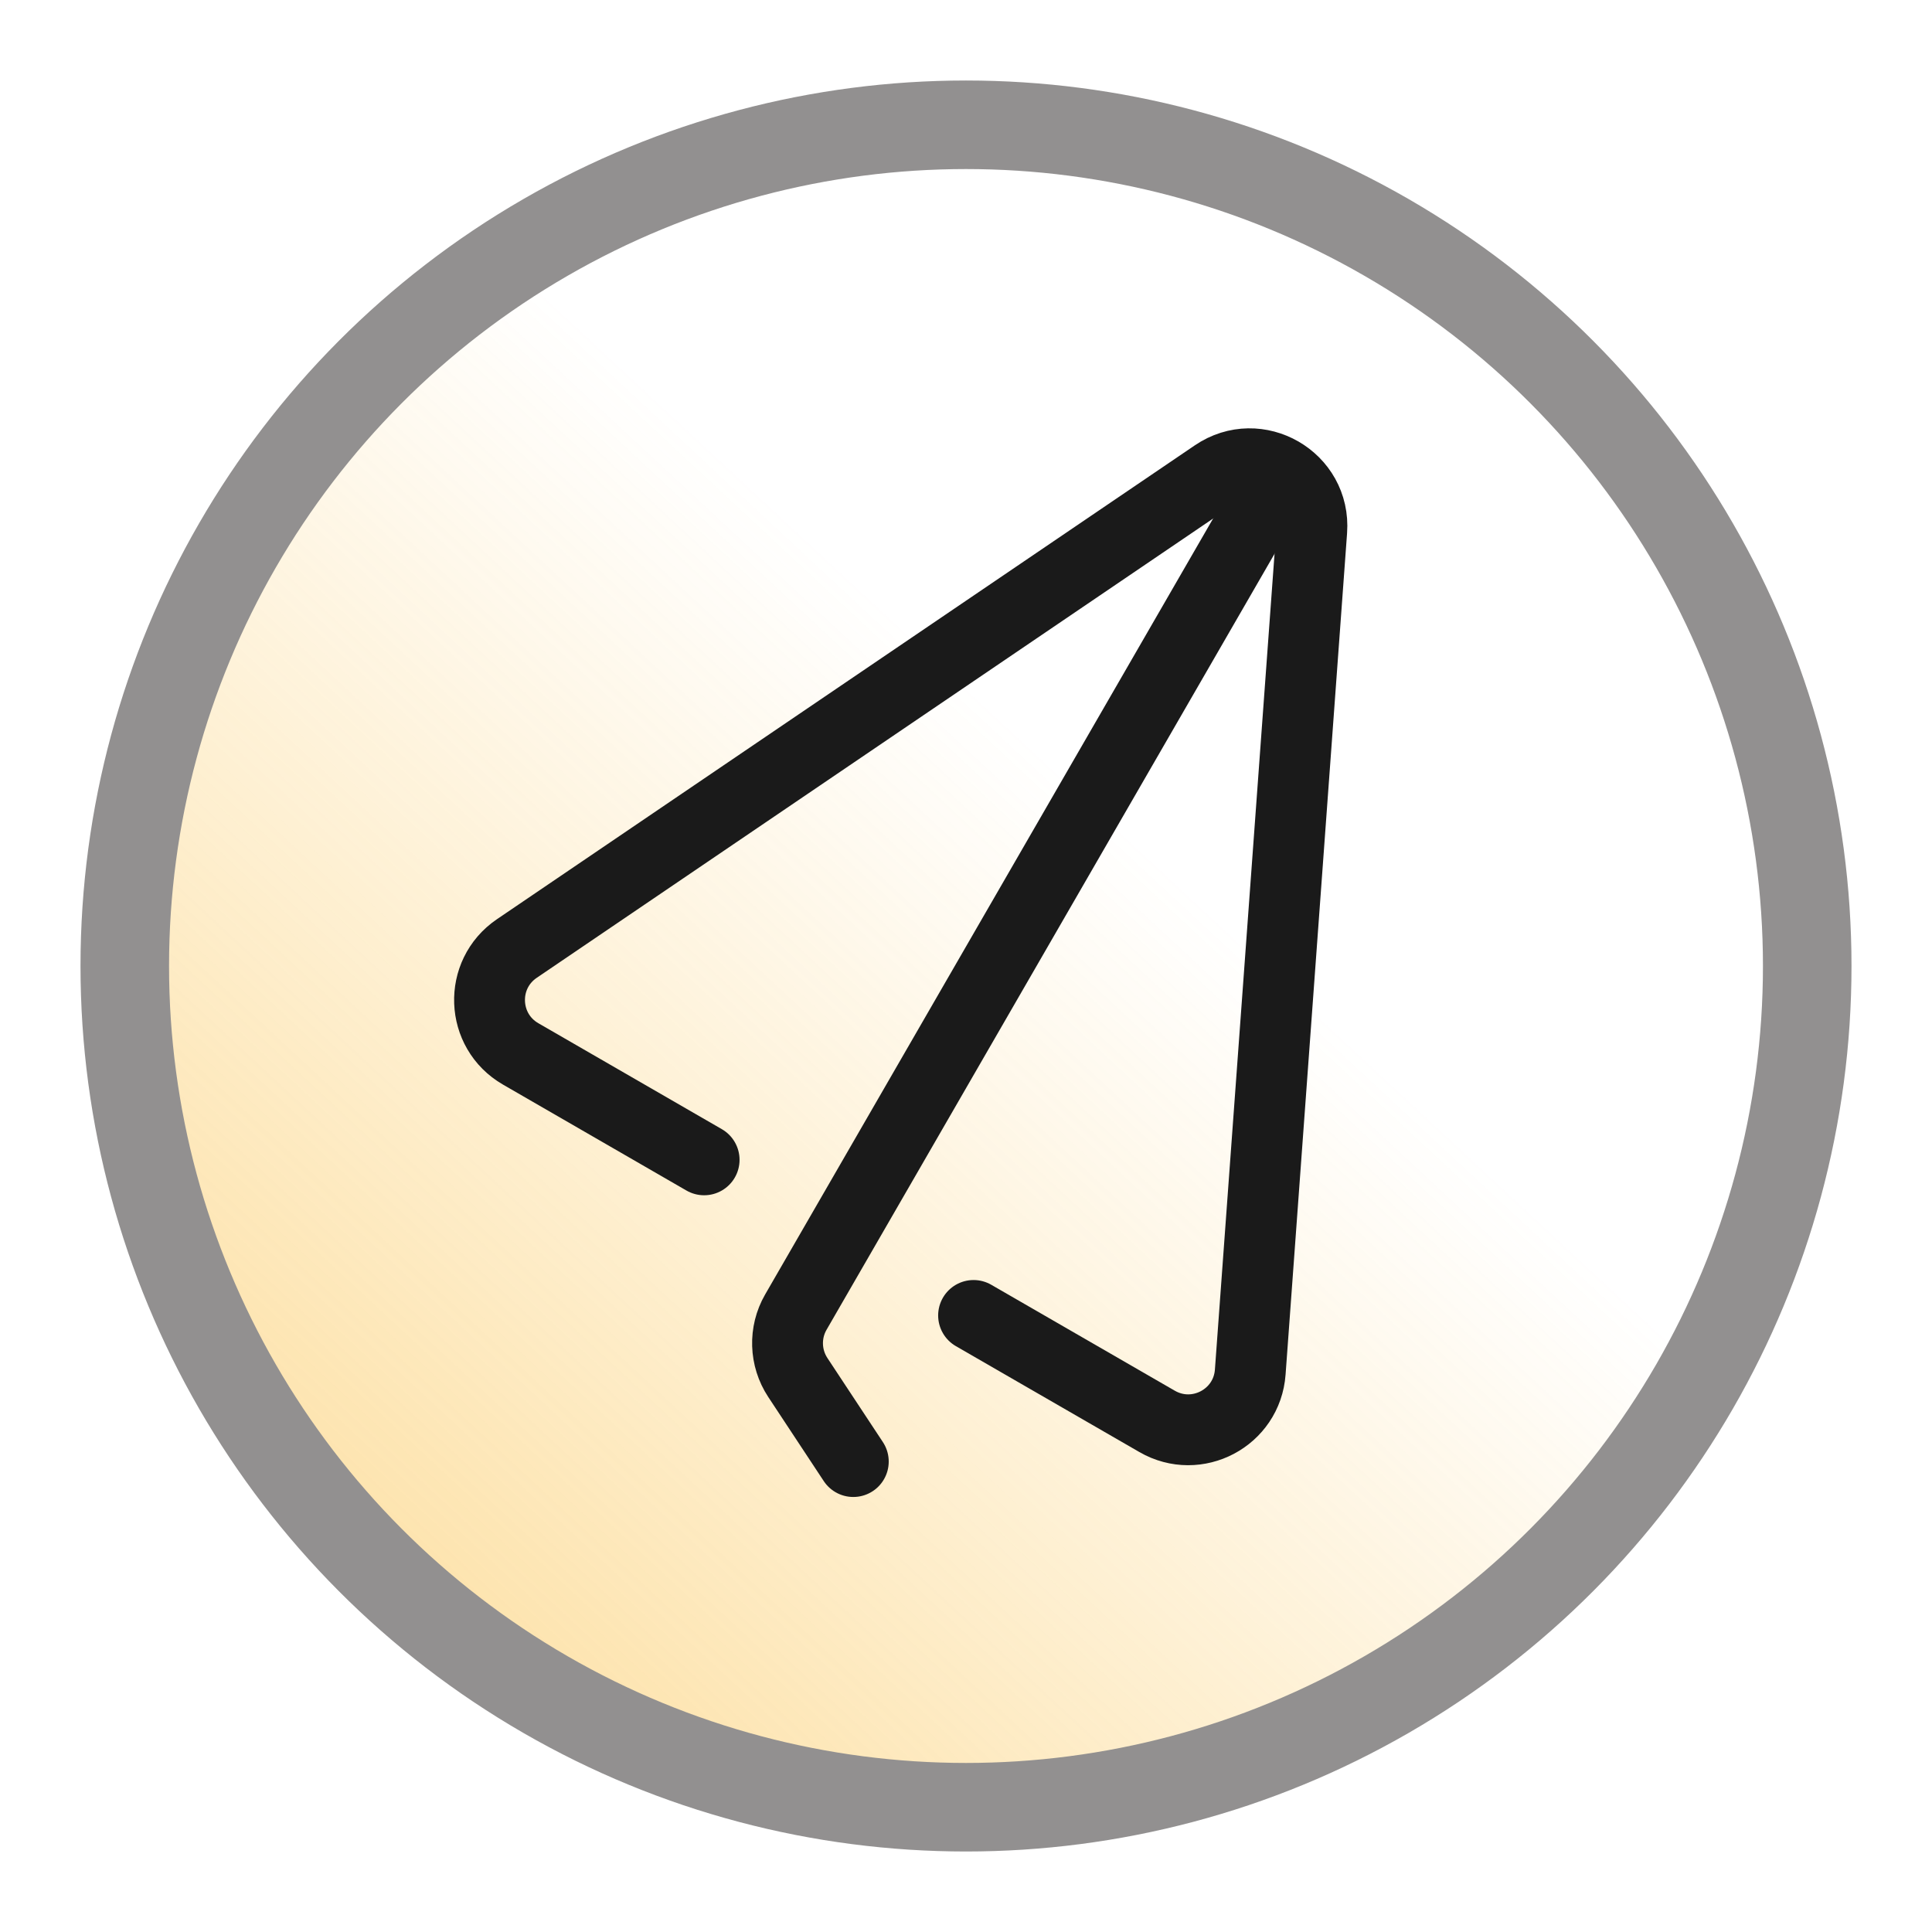 <svg width="24" height="24" viewBox="0 0 24 24" fill="none" xmlns="http://www.w3.org/2000/svg">
<rect width="24" height="24" fill="white"/>
<circle cx="12" cy="12" r="10.45" fill="url(#paint0_linear_358_28)" stroke="#929090" stroke-width="1.1"/>
<path d="M8.747 14.408L6.468 13.092C5.974 12.807 5.948 12.104 6.42 11.783L15.09 5.896C15.624 5.533 16.342 5.947 16.295 6.592L15.531 17.044C15.49 17.613 14.868 17.942 14.374 17.657L12.094 16.341" stroke="#1A1A1A" stroke-width="0.88" stroke-linecap="round"/>
<path d="M15.638 6.337L9.886 16.3C9.74 16.553 9.75 16.868 9.911 17.112L10.6 18.156" stroke="#1A1A1A" stroke-width="0.88" stroke-linecap="round"/>
<defs>
<linearGradient id="paint0_linear_358_28" x1="17.696" y1="2.964" x2="-10.982" y2="33.804" gradientUnits="userSpaceOnUse">
<stop offset="0.188" stop-color="#FAB627" stop-opacity="0"/>
<stop offset="1" stop-color="#FAB627"/>
</linearGradient>
</defs>
</svg>
